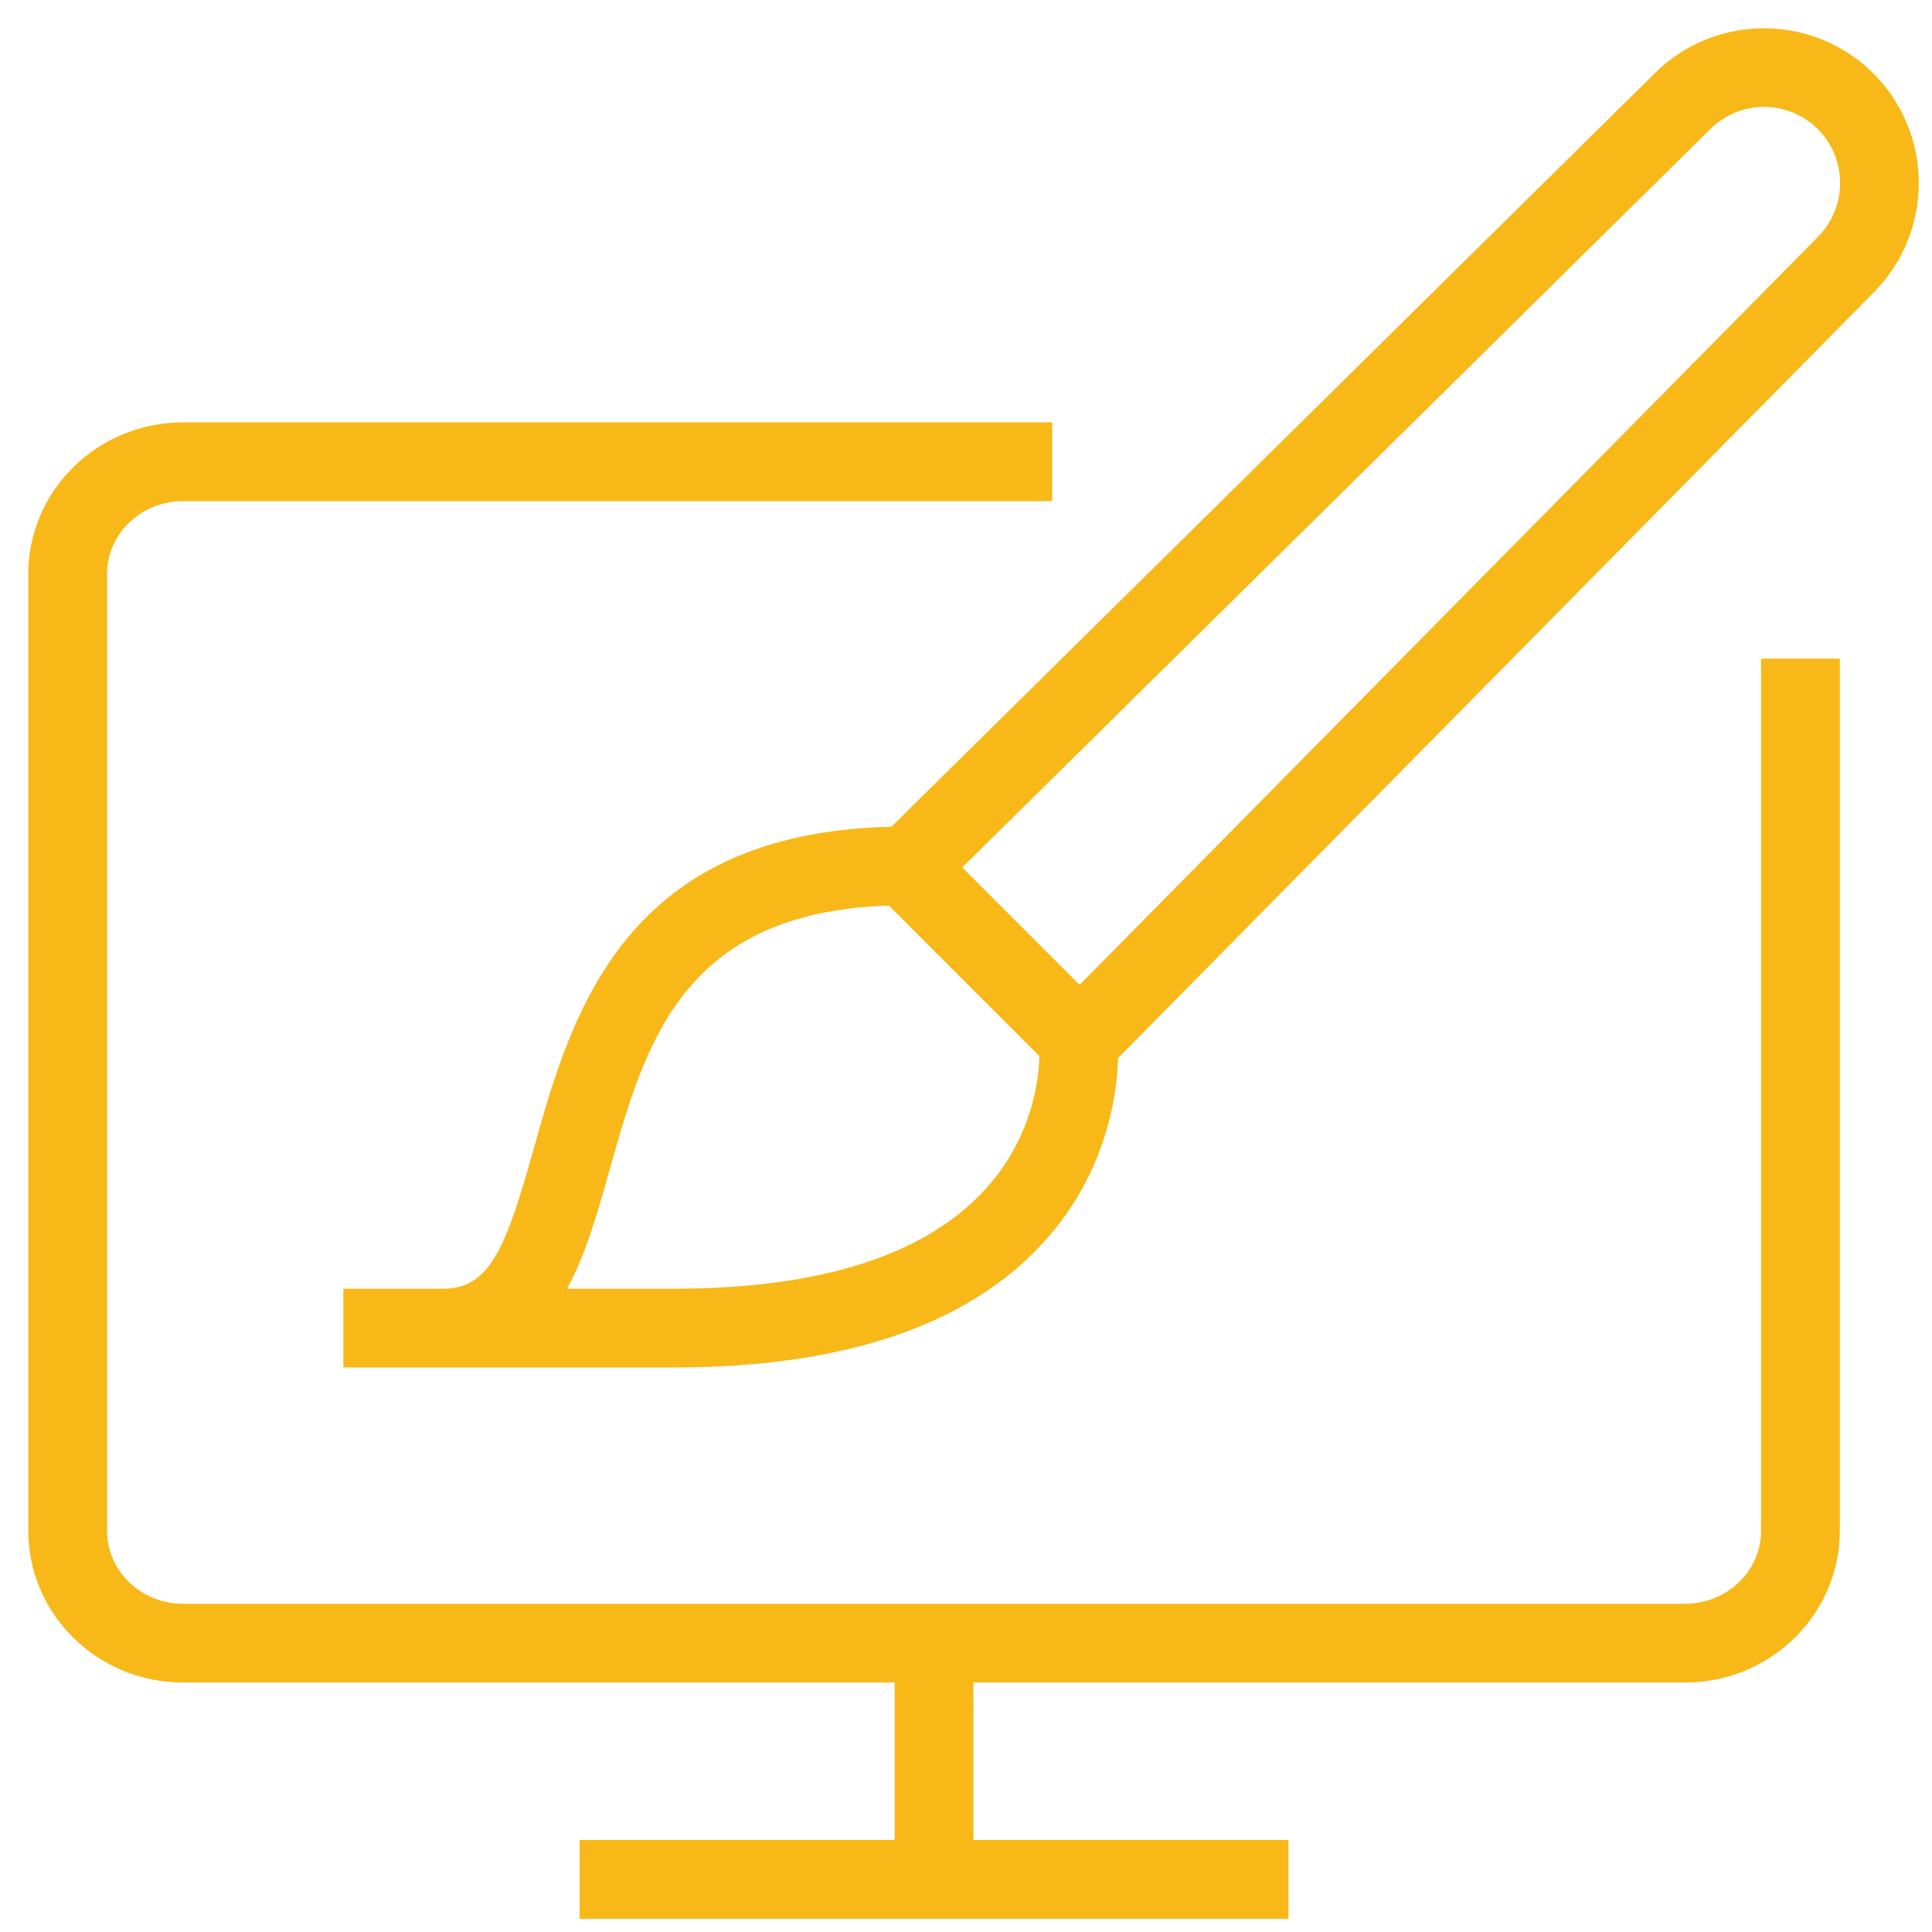 <svg width="59" height="59" viewBox="0 0 59 59" fill="none" xmlns="http://www.w3.org/2000/svg">
<path d="M51.461 51.381H5.588C2.983 51.381 0.864 49.303 0.864 46.748V17.53C0.864 14.976 2.984 12.898 5.588 12.898H32.132V15.303H5.588C4.311 15.303 3.269 16.303 3.269 17.53V46.748C3.269 47.978 4.311 48.976 5.588 48.976H51.461C52.738 48.976 53.78 47.978 53.78 46.748V20.113H56.185V46.748C56.185 49.303 54.066 51.381 51.461 51.381V51.381Z" fill="#F8B818"/>
<path d="M27.322 50.899H29.727V56.833H27.322V50.899Z" fill="#F8B818"/>
<path d="M17.701 56.192H39.348V58.597H17.701V56.192Z" fill="#F8B818"/>
<path d="M20.583 41.76H10.486V39.355H13.528C14.957 39.355 15.443 38.129 16.287 35.119C17.456 30.951 19.058 25.243 27.637 25.243L28.489 25.594L33.78 30.886L34.127 31.61C34.141 31.749 34.461 35.059 31.909 37.895C29.6 40.461 25.791 41.76 20.582 41.76L20.583 41.76ZM17.317 39.355H20.583C25.054 39.355 28.254 38.332 30.089 36.319C31.508 34.763 31.722 33.017 31.741 32.252L27.148 27.656C20.824 27.853 19.696 31.874 18.604 35.771C18.259 36.993 17.899 38.284 17.317 39.355L17.317 39.355Z" fill="#F8B818"/>
<path d="M33.348 33.118L31.635 31.427L55.51 7.24C56.422 6.328 56.422 4.851 55.515 3.945C54.608 3.038 53.133 3.038 52.227 3.945L28.034 27.824L26.343 26.114L50.529 2.242C52.369 0.404 55.37 0.404 57.213 2.247C59.056 4.089 59.058 7.093 57.213 8.936L33.348 33.118Z" fill="#F8B818"/>
</svg>

